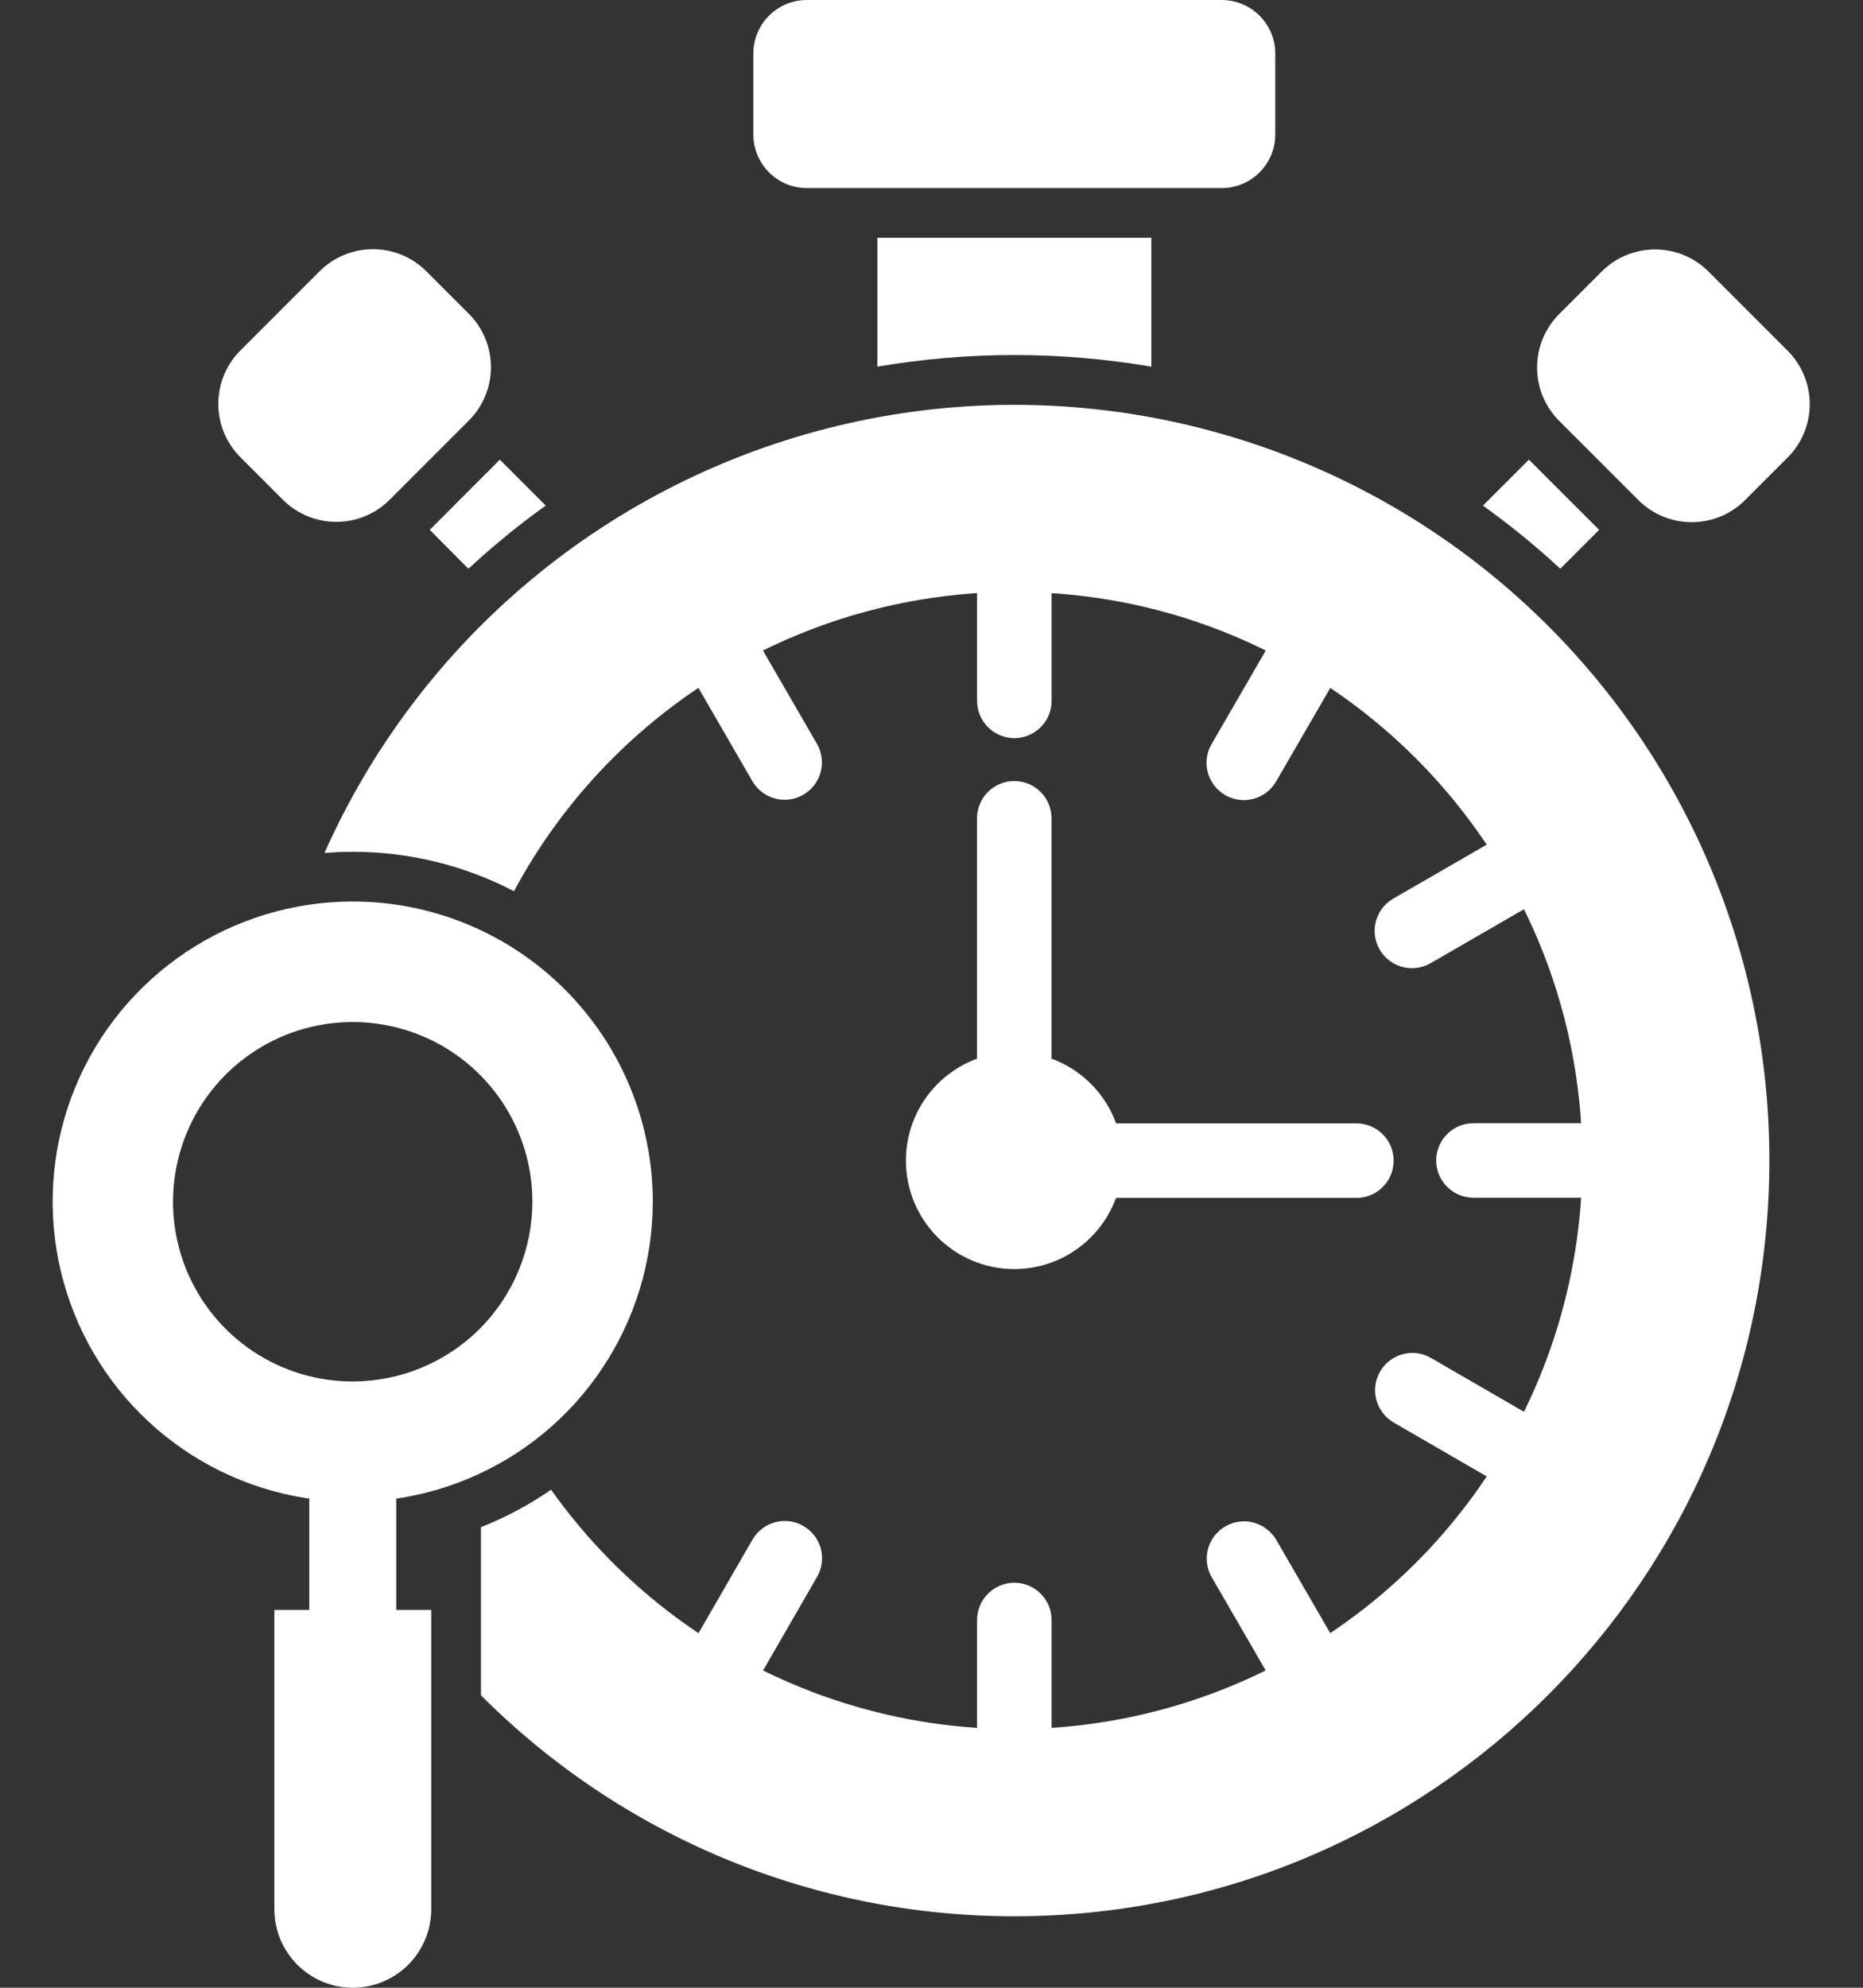 <svg width="30" height="32" viewBox="0 0 30 32" fill="none" xmlns="http://www.w3.org/2000/svg">
<rect x="0" y="0" width="30" height="32" fill="#333333" stroke="none"/>
<path d="M19.672 0H12.994C12.517 0 12.131 0.386 12.131 0.863V2.164C12.131 2.641 12.517 3.028 12.994 3.028H19.672C20.149 3.028 20.536 2.641 20.536 2.164V0.863C20.536 0.386 20.149 0 19.672 0Z" fill="white"/>
<path d="M18.54 3.828V5.903C17.08 5.653 15.589 5.653 14.129 5.903V3.828H18.54ZM25.751 8.53L25.126 9.156C24.91 8.956 24.686 8.762 24.454 8.576C24.267 8.425 24.076 8.28 23.88 8.14L24.62 7.4L25.751 8.53Z" fill="white"/>
<path d="M25.108 6.776L26.382 8.05C26.857 8.525 27.627 8.525 28.102 8.05L28.786 7.366C29.261 6.891 29.261 6.121 28.786 5.646L27.512 4.372C27.037 3.897 26.267 3.897 25.792 4.372L25.108 5.056C24.633 5.531 24.633 6.301 25.108 6.776Z" fill="white"/>
<path d="M8.788 8.139C8.593 8.278 8.402 8.424 8.214 8.575C7.984 8.762 7.76 8.955 7.543 9.156L6.92 8.53L8.049 7.4L8.788 8.139Z" fill="white"/>
<path d="M5.145 4.368L3.872 5.641C3.397 6.116 3.397 6.887 3.872 7.362L4.555 8.045C5.03 8.52 5.8 8.52 6.275 8.045L7.549 6.771C8.024 6.296 8.024 5.526 7.549 5.051L6.866 4.368C6.391 3.893 5.621 3.893 5.145 4.368Z" fill="white"/>
<path d="M16.334 11.883C16.175 11.883 16.022 11.82 15.91 11.707C15.797 11.595 15.734 11.442 15.734 11.283V9.526C15.734 9.367 15.797 9.214 15.91 9.102C16.022 8.989 16.175 8.926 16.334 8.926C16.493 8.926 16.646 8.989 16.758 9.102C16.871 9.214 16.934 9.367 16.934 9.526V11.283C16.934 11.442 16.871 11.595 16.758 11.707C16.646 11.82 16.493 11.883 16.334 11.883ZM16.334 28.44C16.175 28.44 16.022 28.377 15.91 28.264C15.797 28.152 15.734 27.999 15.734 27.84V26.08C15.734 25.921 15.797 25.768 15.91 25.656C16.022 25.543 16.175 25.48 16.334 25.48C16.493 25.48 16.646 25.543 16.758 25.656C16.871 25.768 16.934 25.921 16.934 26.08V27.84C16.934 27.999 16.871 28.152 16.758 28.264C16.646 28.377 16.493 28.44 16.334 28.44ZM12.635 12.875C12.529 12.875 12.426 12.847 12.334 12.794C12.243 12.741 12.167 12.665 12.115 12.574L11.235 11.054C11.195 10.986 11.17 10.911 11.159 10.832C11.149 10.754 11.154 10.675 11.175 10.599C11.195 10.523 11.23 10.451 11.278 10.389C11.326 10.326 11.386 10.274 11.455 10.234C11.523 10.195 11.598 10.169 11.677 10.159C11.755 10.149 11.834 10.154 11.91 10.174C11.986 10.195 12.058 10.23 12.12 10.278C12.183 10.326 12.235 10.386 12.275 10.454L13.155 11.974C13.207 12.065 13.235 12.169 13.235 12.274C13.235 12.38 13.207 12.483 13.155 12.575C13.102 12.666 13.026 12.742 12.935 12.794C12.844 12.847 12.74 12.875 12.635 12.875ZM20.913 27.212C20.807 27.212 20.704 27.184 20.612 27.132C20.521 27.079 20.445 27.003 20.393 26.912L19.513 25.392C19.473 25.323 19.448 25.248 19.437 25.17C19.427 25.092 19.432 25.012 19.453 24.936C19.473 24.86 19.509 24.789 19.556 24.726C19.605 24.664 19.664 24.611 19.733 24.572C19.801 24.532 19.876 24.507 19.954 24.497C20.033 24.486 20.112 24.491 20.188 24.512C20.264 24.532 20.336 24.568 20.398 24.616C20.461 24.664 20.513 24.724 20.553 24.792L21.433 26.312C21.485 26.403 21.513 26.507 21.513 26.612C21.513 26.717 21.485 26.821 21.433 26.912C21.38 27.003 21.304 27.079 21.213 27.132C21.122 27.185 21.018 27.212 20.913 27.212ZM24.263 23.861C24.158 23.861 24.055 23.833 23.963 23.781L22.443 22.901C22.375 22.861 22.315 22.809 22.267 22.746C22.219 22.684 22.184 22.612 22.164 22.536C22.143 22.46 22.138 22.381 22.148 22.302C22.159 22.224 22.184 22.149 22.223 22.081C22.263 22.012 22.315 21.952 22.378 21.904C22.44 21.856 22.512 21.821 22.588 21.801C22.664 21.78 22.743 21.775 22.822 21.785C22.9 21.796 22.975 21.821 23.043 21.861L24.563 22.741C24.678 22.807 24.768 22.909 24.818 23.031C24.869 23.153 24.878 23.288 24.844 23.416C24.809 23.544 24.734 23.657 24.629 23.737C24.524 23.817 24.395 23.861 24.263 23.861ZM25.483 19.282H23.727C23.568 19.282 23.416 19.219 23.303 19.106C23.191 18.994 23.127 18.841 23.127 18.682C23.127 18.523 23.191 18.37 23.303 18.258C23.416 18.145 23.568 18.082 23.727 18.082H25.483C25.642 18.082 25.795 18.145 25.907 18.258C26.02 18.37 26.083 18.523 26.083 18.682C26.083 18.841 26.02 18.994 25.907 19.106C25.795 19.219 25.642 19.282 25.483 19.282ZM22.737 15.586C22.605 15.586 22.477 15.543 22.371 15.462C22.266 15.382 22.191 15.269 22.157 15.141C22.122 15.014 22.131 14.878 22.182 14.756C22.232 14.634 22.322 14.532 22.437 14.466L23.957 13.588C24.025 13.549 24.1 13.523 24.178 13.513C24.257 13.503 24.336 13.508 24.412 13.528C24.488 13.549 24.56 13.584 24.622 13.632C24.685 13.68 24.737 13.74 24.777 13.808C24.816 13.877 24.842 13.952 24.852 14.03C24.862 14.108 24.857 14.188 24.837 14.264C24.816 14.34 24.781 14.411 24.733 14.474C24.685 14.536 24.625 14.589 24.557 14.628L23.037 15.506C22.946 15.558 22.843 15.586 22.737 15.586ZM11.76 27.206C11.655 27.206 11.551 27.178 11.46 27.125C11.368 27.073 11.293 26.997 11.24 26.906C11.187 26.815 11.159 26.711 11.159 26.606C11.159 26.5 11.187 26.397 11.24 26.306L12.117 24.786C12.197 24.648 12.328 24.547 12.482 24.506C12.636 24.465 12.8 24.486 12.937 24.566C13.075 24.645 13.176 24.776 13.217 24.93C13.258 25.084 13.237 25.248 13.157 25.386L12.28 26.906C12.227 26.997 12.151 27.073 12.06 27.125C11.969 27.178 11.865 27.206 11.76 27.206ZM20.03 12.88C19.924 12.88 19.821 12.853 19.73 12.8C19.638 12.747 19.563 12.672 19.51 12.58C19.457 12.489 19.43 12.386 19.429 12.28C19.429 12.175 19.457 12.071 19.51 11.98L20.39 10.46C20.469 10.322 20.601 10.222 20.754 10.18C20.908 10.139 21.072 10.161 21.21 10.24C21.348 10.32 21.448 10.451 21.49 10.605C21.531 10.758 21.509 10.922 21.43 11.06L20.55 12.58C20.497 12.671 20.421 12.747 20.33 12.8C20.239 12.853 20.135 12.88 20.03 12.88Z" fill="white"/>
<path d="M16.333 20.43C17.297 20.43 18.078 19.648 18.078 18.683C18.078 17.719 17.297 16.937 16.333 16.937C15.369 16.937 14.588 17.719 14.588 18.683C14.588 19.648 15.369 20.43 16.333 20.43Z" fill="white"/>
<path d="M16.333 17.645C16.174 17.645 16.021 17.582 15.909 17.47C15.796 17.357 15.733 17.204 15.733 17.045V13.174C15.733 13.015 15.796 12.862 15.909 12.749C16.021 12.637 16.174 12.574 16.333 12.574C16.492 12.574 16.645 12.637 16.757 12.749C16.87 12.862 16.933 13.015 16.933 13.174V17.046C16.933 17.205 16.869 17.357 16.757 17.47C16.645 17.582 16.492 17.645 16.333 17.645ZM21.843 19.285H17.971C17.812 19.285 17.659 19.222 17.547 19.109C17.434 18.997 17.371 18.844 17.371 18.685C17.371 18.526 17.434 18.373 17.547 18.261C17.659 18.148 17.812 18.085 17.971 18.085H21.843C22.002 18.085 22.154 18.148 22.267 18.261C22.379 18.373 22.442 18.526 22.442 18.685C22.442 18.844 22.379 18.997 22.267 19.109C22.154 19.222 22.002 19.285 21.843 19.285H21.843ZM5.68 14.513C4.724 14.513 3.79 14.797 2.995 15.328C2.201 15.859 1.581 16.613 1.215 17.496C0.85 18.379 0.754 19.351 0.941 20.288C1.127 21.225 1.587 22.086 2.263 22.762C2.939 23.438 3.8 23.898 4.737 24.084C5.674 24.271 6.646 24.175 7.529 23.809C8.412 23.444 9.166 22.825 9.697 22.03C10.228 21.235 10.512 20.301 10.512 19.345C10.512 18.064 10.003 16.835 9.096 15.929C8.19 15.022 6.961 14.513 5.68 14.513ZM5.68 22.24C5.107 22.24 4.548 22.07 4.072 21.753C3.596 21.434 3.225 20.983 3.006 20.454C2.787 19.925 2.73 19.343 2.842 18.782C2.953 18.221 3.229 17.705 3.634 17.3C4.038 16.896 4.554 16.62 5.115 16.509C5.676 16.397 6.258 16.454 6.787 16.673C7.316 16.892 7.768 17.263 8.086 17.739C8.404 18.215 8.573 18.774 8.573 19.346C8.572 20.114 8.267 20.849 7.725 21.392C7.182 21.934 6.447 22.239 5.68 22.24Z" fill="white"/>
<path d="M5.68 26.617C5.495 26.617 5.317 26.543 5.185 26.412C5.054 26.28 4.98 26.102 4.98 25.917V24.017C4.98 23.832 5.054 23.654 5.185 23.522C5.317 23.391 5.495 23.317 5.68 23.317C5.866 23.317 6.044 23.391 6.175 23.522C6.307 23.654 6.38 23.832 6.38 24.017V25.917C6.381 26.009 6.362 26.1 6.327 26.185C6.292 26.27 6.241 26.347 6.176 26.412C6.111 26.477 6.033 26.529 5.948 26.564C5.863 26.599 5.772 26.617 5.68 26.617ZM23.953 9.2C22.502 8.034 20.802 7.216 18.986 6.81C17.169 6.404 15.283 6.421 13.474 6.859C11.665 7.296 9.98 8.144 8.55 9.335C7.12 10.527 5.982 12.031 5.225 13.732C5.376 13.719 5.528 13.713 5.682 13.713C6.585 13.712 7.475 13.93 8.276 14.347C8.32 14.267 8.365 14.187 8.41 14.107C9.212 12.715 10.367 11.559 11.758 10.755C13.149 9.951 14.728 9.528 16.334 9.529C21.386 9.529 25.48 13.627 25.48 18.682C25.482 20.623 24.866 22.514 23.722 24.082C22.578 25.65 20.964 26.813 19.115 27.403C17.266 27.993 15.277 27.98 13.436 27.365C11.595 26.75 9.998 25.566 8.874 23.982C8.522 24.226 8.143 24.428 7.745 24.585V27.292C8.872 28.422 10.211 29.317 11.685 29.928C13.159 30.538 14.739 30.851 16.334 30.849C23.049 30.849 28.492 25.402 28.492 18.682C28.494 16.862 28.087 15.066 27.301 13.425C26.515 11.783 25.371 10.34 23.953 9.2Z" fill="white"/>
<path d="M5.682 32C5.516 32 5.351 31.968 5.198 31.904C5.045 31.84 4.905 31.747 4.788 31.63C4.671 31.513 4.578 31.373 4.514 31.22C4.451 31.067 4.418 30.902 4.418 30.737V25.917H6.944V30.737C6.944 31.071 6.811 31.393 6.574 31.63C6.337 31.866 6.016 32 5.682 32Z" fill="white"/>
</svg>
